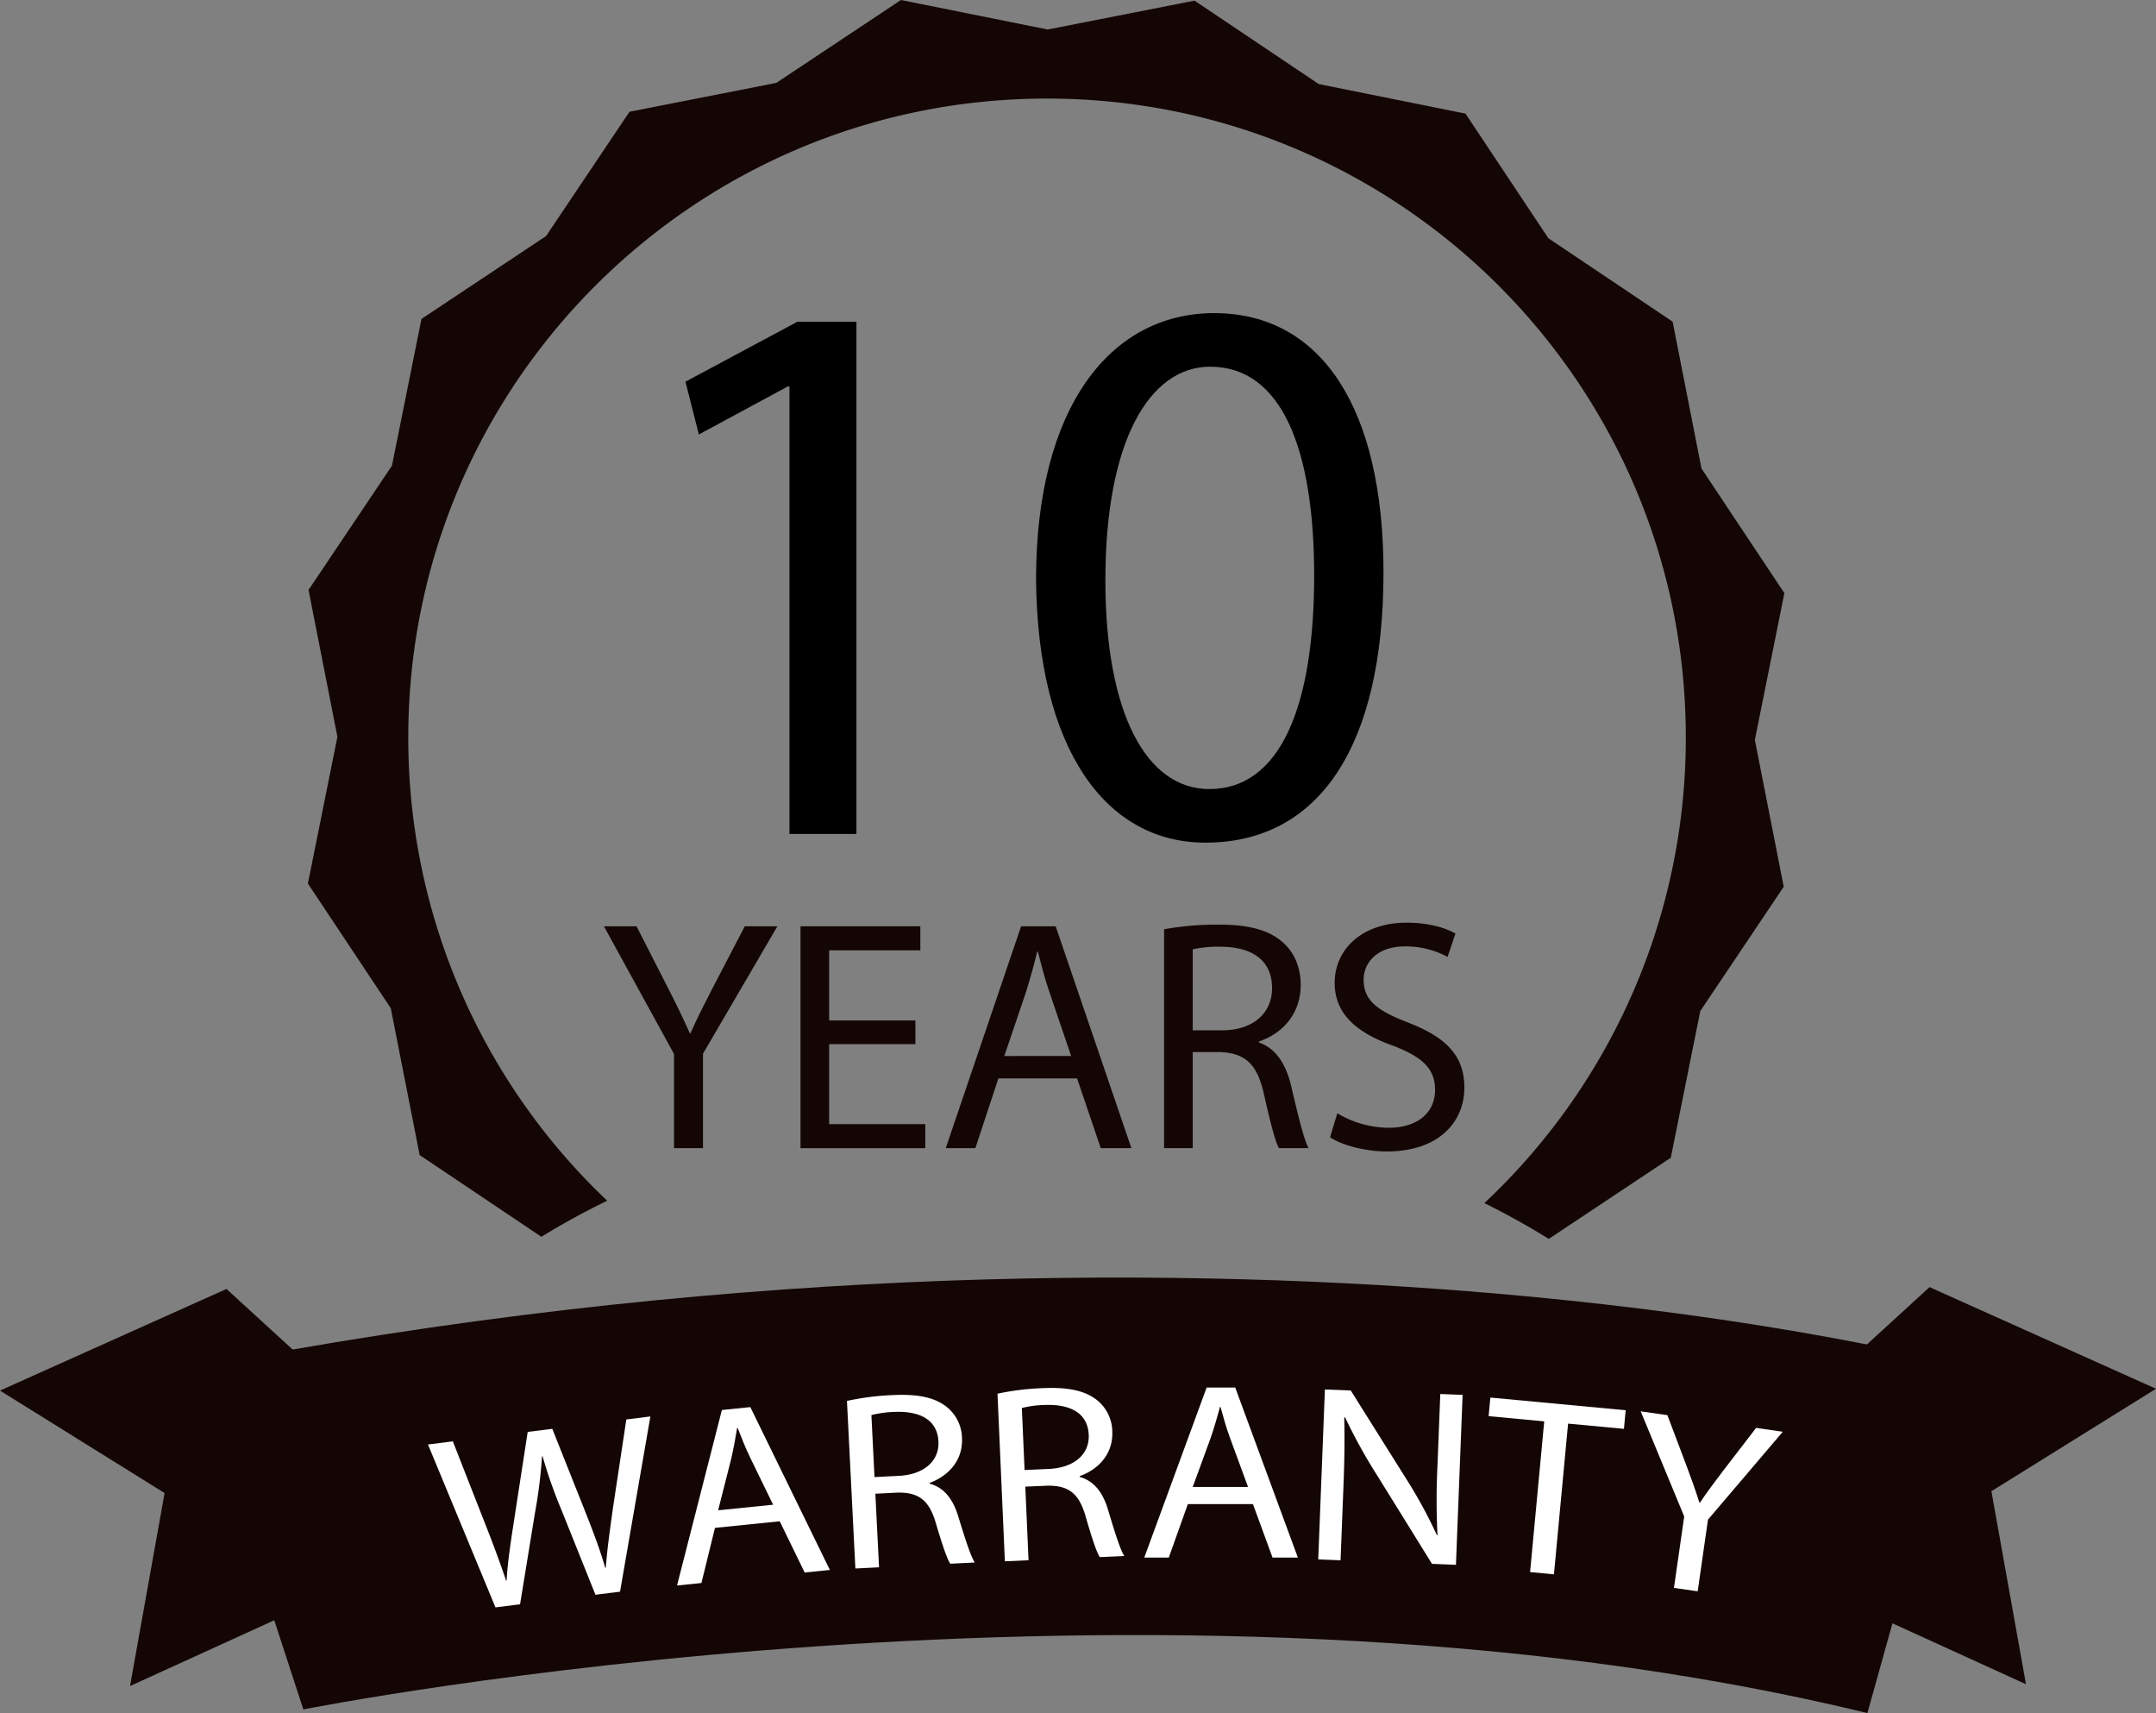 <svg id="_àð_1" data-name="˜àð_1" xmlns="http://www.w3.org/2000/svg" viewBox="0 0 990.403 786.811">
  <rect x="0" y="0" width="990.403" height="786.811" fill="#808080" stroke="none"/>
  <defs>
    <style>
      .cls-1 {
        fill: #140604;
      }

      .cls-2 {
        fill: #fff;
      }
    </style>
  </defs>
  <title>10 year warrant</title>
  <g>
    <g>
      <g>
        <polygon class="cls-1" points="75.61 685.756 59.73 774.398 172.154 723.129 104.037 592.011 0 638.693 75.61 685.756"/>
        <polygon class="cls-1" points="88.206 628.359 104.037 592.011 151.083 635.066 88.206 628.359"/>
        <polygon class="cls-1" points="914.793 684.918 930.673 773.56 818.25 722.29 886.366 591.173 990.403 637.855 914.793 684.918"/>
        <polygon class="cls-1" points="902.198 627.52 886.366 591.173 839.32 634.227 902.198 627.52"/>
        <path class="cls-1" d="M88.206,628.359,139.346,785.134s391.519-77.969,718.484,1.677l44.434-159.29S565.238,535.3,88.206,628.359Z"/>
        <path class="cls-1" d="M806.127,339.825l13.263,67.455-38.322,57.076L767.512,531.753l-56.053,37.274q-14.06-8.765-29.586-16.449a292.621,292.621,0,0,0,92.539-213.877c0-162.057-131.373-293.43-293.43-293.43S187.552,176.645,187.552,338.702a292.59,292.59,0,0,0,91.382,212.787q-15.832,7.696-30.223,16.566l-55.936-37.542-13.263-67.455-38.071-57.244,13.556-67.397-13.263-67.455,38.322-57.076,13.556-67.397,57.244-38.07,38.314-57.085,67.455-13.263L413.871,0,481.267,13.556,548.722.293l57.076,38.322,67.397,13.556,38.071,57.244,57.084,38.313,13.263,67.455,38.071,57.244Z"/>
      </g>
      <g>
        <path class="cls-1" d="M309.634,527.351V484.108l-32.207-58.664h14.971l14.355,28.119c3.94,7.713,6.956,13.912,10.132,21.022h.308c2.869-6.654,6.34-13.309,10.28-21.022l14.663-28.119h14.971L322.93,483.96v43.392Z"/>
        <path class="cls-1" d="M420.51,479.571H380.892v36.743h44.149v11.037H367.731V425.444h55.044V436.481H380.892v32.207H420.51Z"/>
        <path class="cls-1" d="M458.638,495.299l-10.588,32.053H434.447l34.62-101.908h15.882l34.78,101.908H505.656l-10.883-32.053Zm33.413-10.28-9.972-29.338c-2.278-6.648-3.78-12.699-5.294-18.596h-.308c-1.514,6.051-3.176,12.25-5.134,18.449l-9.985,29.486Z"/>
        <path class="cls-1" d="M534.747,426.804a137.098,137.098,0,0,1,25.251-2.118c14.06,0,23.133,2.573,29.486,8.316,5.146,4.537,8.015,11.493,8.015,19.354,0,13.456-8.47,22.376-19.206,26.008v.449c7.867,2.727,12.558,9.985,14.971,20.566,3.324,14.214,5.749,24.038,7.867,27.971H587.527c-1.674-2.875-3.94-11.64-6.808-24.346-3.029-14.06-8.47-19.354-20.412-19.803H547.908v44.149H534.747Zm13.161,46.42h13.456c14.06,0,22.985-7.713,22.985-19.354,0-13.155-9.529-18.904-23.441-19.052a54.222,54.222,0,0,0-13.001,1.206Z"/>
        <path class="cls-1" d="M614.316,511.322a46.587,46.587,0,0,0,23.589,6.654c13.456,0,21.323-7.104,21.323-17.39,0-9.523-5.454-14.964-19.206-20.258-16.633-5.897-26.913-14.515-26.913-28.876,0-15.876,13.149-27.67,32.958-27.67,10.428,0,17.999,2.419,22.53,4.986l-3.632,10.736a40.568,40.568,0,0,0-19.354-4.838c-13.912,0-19.206,8.316-19.206,15.272,0,9.523,6.205,14.213,20.265,19.655,17.236,6.654,26.014,14.971,26.014,29.941,0,15.722-11.647,29.332-35.691,29.332-9.825,0-20.56-2.875-26.002-6.507Z"/>
      </g>
      <path class="cls-2" d="M227.602,738.265,196.6,663.45l11.422-1.44,14.874,37.953c3.7,9.348,7.156,18.726,9.584,26.009l.248-.031c.398-7.877,1.842-17.398,3.436-27.765l6.246-40.501,11.296-1.424,15.137,38.043c3.519,8.895,6.913,17.816,9.186,25.822l.248-.031c.666-8.729,1.934-17.647,3.324-27.637l6.119-40.485,11.048-1.393-13.938,80.481-11.296,1.424-15.641-39.026a219.24,219.24,0,0,1-8.652-24.605l-.248.031a228.964,228.964,0,0,1-3.265,26.108l-6.829,41.859Z"/>
      <path class="cls-2" d="M328.439,701.743l-6.225,25.329-11.205,1.14,20.603-80.604,13.07-1.329,36.532,74.793-11.575,1.177L358.187,698.717Zm26.711-10.636-10.489-21.524c-2.381-4.889-4.097-9.371-5.796-13.741l-.253.026c-.773,4.735-1.66,9.605-2.801,14.492l-5.928,23.317Z"/>
      <path class="cls-2" d="M389.069,643.439a121.703,121.703,0,0,1,20.788-2.669c11.62-.584,19.218,1.009,24.684,5.147a18.772,18.772,0,0,1,7.368,14.481c.517,10.3-6.136,17.474-14.869,20.699l.018.349c6.601,1.756,10.752,7.112,13.158,15.116,3.298,10.736,5.676,18.165,7.577,21.084l-11.249.565c-1.484-2.127-3.699-8.751-6.557-18.348-3.038-10.636-7.744-14.462-17.632-14.315l-10.246.515,1.697,33.792-10.872.546Zm12.656,34.98,11.121-.558c11.62-.584,18.696-6.853,18.248-15.767-.505-10.064-8.597-14.07-20.1-13.605a48.314,48.314,0,0,0-10.699,1.463Z"/>
      <path class="cls-2" d="M458.22,640.111a121.704,121.704,0,0,1,20.804-2.54c11.623-.511,19.211,1.129,24.652,5.3a18.772,18.772,0,0,1,7.278,14.526c.453,10.303-6.244,17.435-14.997,20.607l.015.349c6.59,1.797,10.707,7.179,13.064,15.197,3.232,10.757,5.563,18.2,7.446,21.13l-11.252.495c-1.471-2.136-3.644-8.774-6.443-18.388-2.972-10.655-7.655-14.51-17.543-14.424l-10.249.451,1.488,33.802-10.875.479Zm12.439,35.058,11.125-.49c11.623-.511,18.738-6.737,18.345-15.654-.443-10.067-8.509-14.123-20.016-13.73a48.315,48.315,0,0,0-10.707,1.397Z"/>
      <path class="cls-2" d="M545.659,690.831l-8.757,24.57H525.639l28.654-78.106h13.137l28.776,78.106H584.572l-9.006-24.57Zm27.65-7.878-8.257-22.475c-1.875-5.104-3.128-9.737-4.376-14.257h-.255c-1.248,4.633-2.623,9.388-4.253,14.134l-8.257,22.598Z"/>
      <path class="cls-2" d="M605.561,716.229l3.059-78.046,11.875.466,25.46,40.544a217.797,217.797,0,0,1,14.133,25.955l.254-.103a321.133,321.133,0,0,1,.005-32.123l1.28-32.659,10.251.402-3.059,78.046-11-.431-25.201-40.647a243.169,243.169,0,0,1-14.732-26.667l-.381.098c.24,9.867.122,19.249-.386,32.222l-1.307,33.347Z"/>
      <path class="cls-2" d="M709.371,652.829l-25.541-2.396.801-8.539,62.164,5.831-.801,8.539-25.663-2.407-6.493,69.225-10.96-1.028Z"/>
      <path class="cls-2" d="M768.965,729.317l4.712-32.8-19.986-48.301,12.263,1.762,8.698,23.03c2.382,6.309,4.182,11.372,6.009,17.135l.247.035c3.08-4.714,6.654-9.348,10.711-14.733l15.081-19.614,12.263,1.762L784.596,697.961l-4.729,32.922Z"/>
    </g>
    <g>
      <path d="M362.654,177.476H361.93l-40.897,22.077-6.153-24.249,51.392-27.506h27.144V383.046H362.654Z"/>
      <path d="M635.536,262.889c0,79.984-29.677,124.138-81.793,124.138-45.964,0-77.089-43.068-77.812-120.881,0-78.898,34.02-122.328,81.793-122.328C607.306,143.818,635.536,187.972,635.536,262.889Zm-127.757,3.619c0,61.164,18.82,95.908,47.773,95.908,32.573,0,48.135-38.002,48.135-98.08,0-57.907-14.838-95.909-47.773-95.909C528.046,168.428,507.779,202.449,507.779,266.508Z"/>
    </g>
  </g>
</svg>
